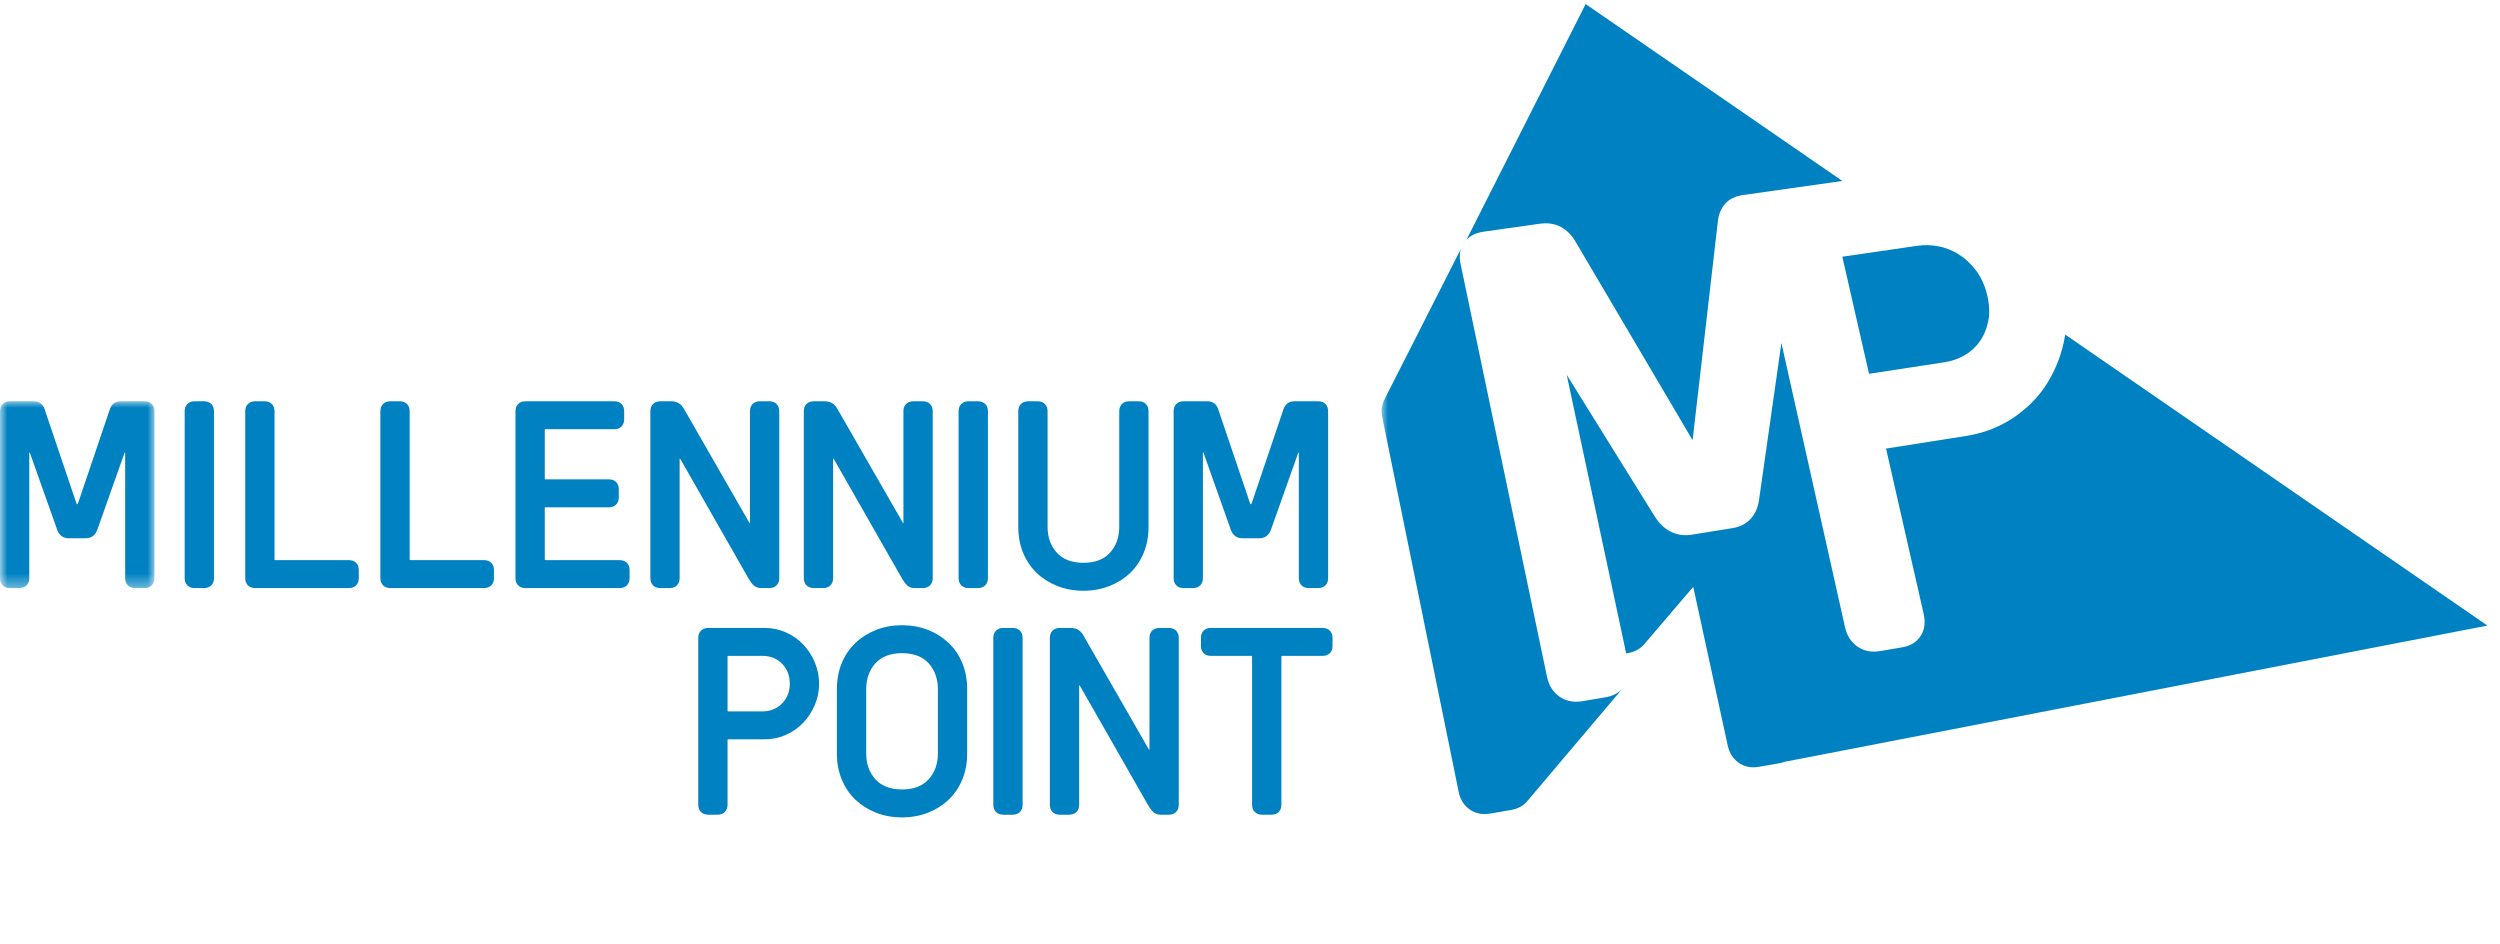 <?xml version="1.0" encoding="UTF-8"?>
<svg width="196px" height="74px" viewBox="0 0 196 74" version="1.1" xmlns="http://www.w3.org/2000/svg" xmlns:xlink="http://www.w3.org/1999/xlink">
    <title>MP Events Logo</title>
    <defs>
        <polygon id="path-1" points="0 0 12.04 0 12.04 14.642 0 14.642"></polygon>
        <polygon id="path-3" points="1.42108547e-14 0 36.528 0 36.528 54.471 1.42108547e-14 54.471"></polygon>
    </defs>
    <g id="Page-1" stroke="none" stroke-width="1" fill="none" fill-rule="evenodd">
        <g id="MP-Events-Logo" transform="translate(0.069, 0.318)">
            <g id="Fill-1-Clipped" transform="translate(0, 31.142)">
                <mask id="mask-2" fill="white">
                    <use xlink:href="#path-1"></use>
                </mask>
                <g id="path-1"></g>
                <path d="M11.829,14.432 C11.97,14.292 12.04,14.101 12.04,13.865 L12.04,0.779 C12.04,0.543 11.97,0.352 11.829,0.212 C11.688,0.073 11.498,0 11.263,0 L9.405,0 C9.175,0 8.987,0.057 8.848,0.17 C8.715,0.278 8.615,0.423 8.549,0.606 L6.062,7.958 C6.045,7.998 6.007,8.07 5.963,8.076 C5.963,8.076 5.939,8.058 5.913,7.973 L3.421,0.602 C3.355,0.423 3.255,0.278 3.122,0.17 C2.983,0.057 2.796,0 2.566,0 L0.708,0 C0.472,0 0.282,0.073 0.142,0.212 C0.002,0.351 -0.069,0.542 -0.069,0.779 L-0.069,13.865 C-0.069,14.101 0.002,14.292 0.142,14.432 C0.282,14.573 0.471,14.642 0.708,14.642 L1.447,14.642 C1.685,14.642 1.874,14.573 2.016,14.432 C2.154,14.292 2.227,14.101 2.227,13.865 L2.227,4.094 C2.227,4.042 2.23,4.006 2.235,3.983 C2.248,3.999 2.265,4.023 2.28,4.058 L4.415,10.074 C4.574,10.509 4.884,10.74 5.311,10.74 L6.661,10.74 C7.087,10.74 7.396,10.509 7.558,10.073 L9.69,4.059 C9.702,4.025 9.713,4.003 9.72,3.989 C9.734,4.004 9.744,4.036 9.744,4.094 L9.744,13.865 C9.744,14.101 9.815,14.292 9.957,14.432 C10.096,14.573 10.287,14.642 10.523,14.642 L11.263,14.642 C11.498,14.642 11.691,14.573 11.829,14.432" id="Fill-1" fill="#0082C2" fill-rule="nonzero" mask="url(#mask-2)"></path>
            </g>
            <path d="M15.187,45.786 L15.927,45.786 C16.163,45.786 16.355,45.715 16.495,45.575 C16.635,45.434 16.707,45.243 16.707,45.007 L16.707,31.921 C16.707,31.687 16.635,31.495 16.495,31.355 C16.352,31.214 16.163,31.142 15.927,31.142 L15.187,31.142 C14.952,31.142 14.76,31.214 14.62,31.355 C14.482,31.494 14.41,31.686 14.41,31.921 L14.41,45.007 C14.41,45.243 14.482,45.434 14.62,45.575 C14.76,45.715 14.952,45.786 15.187,45.786" id="Fill-4" fill="#0082C2" fill-rule="nonzero"></path>
            <path d="M28.06,45.007 L28.06,44.373 C28.06,44.136 27.991,43.948 27.85,43.807 C27.71,43.666 27.518,43.597 27.283,43.597 L21.519,43.597 C21.459,43.597 21.455,43.59 21.455,43.531 L21.455,31.921 C21.455,31.686 21.383,31.495 21.242,31.355 C21.102,31.215 20.912,31.142 20.676,31.142 L19.936,31.142 C19.702,31.142 19.509,31.215 19.37,31.355 C19.23,31.494 19.158,31.683 19.158,31.921 L19.158,45.007 C19.158,45.243 19.23,45.434 19.37,45.575 C19.509,45.715 19.702,45.786 19.936,45.786 L27.283,45.786 C27.519,45.786 27.71,45.715 27.85,45.575 C27.991,45.434 28.06,45.243 28.06,45.007" id="Fill-5" fill="#0082C2" fill-rule="nonzero"></path>
            <path d="M37.876,43.596 L32.115,43.596 C32.054,43.596 32.049,43.59 32.049,43.53 L32.049,31.921 C32.049,31.686 31.978,31.494 31.837,31.355 C31.696,31.214 31.507,31.142 31.269,31.142 L30.533,31.142 C30.295,31.142 30.105,31.214 29.964,31.355 C29.823,31.494 29.752,31.685 29.752,31.921 L29.752,45.007 C29.752,45.245 29.823,45.435 29.964,45.575 C30.105,45.717 30.294,45.786 30.533,45.786 L37.876,45.786 C38.114,45.786 38.304,45.717 38.445,45.575 C38.585,45.435 38.657,45.245 38.657,45.007 L38.657,44.373 C38.657,44.137 38.585,43.948 38.445,43.807 C38.304,43.666 38.113,43.596 37.876,43.596" id="Fill-6" fill="#0082C2" fill-rule="nonzero"></path>
            <path d="M41.123,45.786 L48.511,45.786 C48.748,45.786 48.938,45.715 49.078,45.575 C49.218,45.434 49.29,45.243 49.29,45.007 L49.29,44.373 C49.29,44.137 49.218,43.947 49.078,43.807 C48.938,43.666 48.747,43.596 48.511,43.596 L42.706,43.596 C42.647,43.596 42.642,43.59 42.642,43.53 L42.642,39.52 C42.642,39.46 42.647,39.455 42.706,39.455 L47.667,39.455 C47.903,39.455 48.093,39.382 48.233,39.242 C48.374,39.104 48.445,38.912 48.445,38.676 L48.445,38.041 C48.445,37.807 48.374,37.615 48.233,37.473 C48.093,37.333 47.902,37.263 47.667,37.263 L42.706,37.263 C42.647,37.263 42.642,37.258 42.642,37.199 L42.642,33.399 C42.642,33.338 42.647,33.333 42.706,33.333 L48.089,33.333 C48.325,33.333 48.516,33.263 48.655,33.122 C48.795,32.98 48.867,32.789 48.867,32.556 L48.867,31.921 C48.867,31.687 48.795,31.495 48.655,31.355 C48.515,31.214 48.324,31.142 48.089,31.142 L41.123,31.142 C40.888,31.142 40.696,31.214 40.555,31.355 C40.416,31.494 40.344,31.686 40.344,31.921 L40.344,45.007 C40.344,45.243 40.416,45.434 40.555,45.575 C40.695,45.715 40.887,45.786 41.123,45.786" id="Fill-7" fill="#0082C2" fill-rule="nonzero"></path>
            <path d="M60.247,31.142 L59.506,31.142 C59.271,31.142 59.08,31.214 58.941,31.355 C58.8,31.494 58.728,31.685 58.728,31.921 L58.728,40.659 C58.728,40.686 58.726,40.701 58.725,40.707 C58.711,40.705 58.696,40.69 58.683,40.671 L53.555,31.743 C53.431,31.525 53.285,31.368 53.118,31.277 C52.957,31.188 52.756,31.142 52.521,31.142 L51.697,31.142 C51.463,31.142 51.271,31.214 51.13,31.355 C50.99,31.494 50.919,31.685 50.919,31.921 L50.919,45.007 C50.919,45.243 50.99,45.434 51.13,45.575 C51.27,45.715 51.462,45.786 51.697,45.786 L52.438,45.786 C52.673,45.786 52.863,45.715 53.004,45.575 C53.144,45.434 53.215,45.243 53.215,45.007 L53.215,35.699 C53.215,35.669 53.219,35.632 53.225,35.624 C53.225,35.624 53.247,35.635 53.282,35.688 L58.642,45.083 C58.782,45.31 58.911,45.477 59.041,45.592 C59.188,45.72 59.379,45.786 59.615,45.786 L60.247,45.786 C60.482,45.786 60.674,45.715 60.813,45.575 C60.954,45.434 61.025,45.243 61.025,45.007 L61.025,31.921 C61.025,31.686 60.954,31.495 60.813,31.355 C60.673,31.214 60.481,31.142 60.247,31.142" id="Fill-8" fill="#0082C2" fill-rule="nonzero"></path>
            <path d="M72.277,31.142 L71.538,31.142 C71.302,31.142 71.112,31.214 70.971,31.355 C70.831,31.494 70.76,31.685 70.76,31.921 L70.76,40.659 C70.76,40.686 70.757,40.701 70.757,40.707 C70.745,40.705 70.727,40.69 70.716,40.671 L65.586,31.743 C65.461,31.525 65.315,31.368 65.151,31.277 C64.988,31.188 64.787,31.142 64.552,31.142 L63.728,31.142 C63.493,31.142 63.302,31.214 63.16,31.355 C63.021,31.494 62.95,31.685 62.95,31.921 L62.95,45.007 C62.95,45.243 63.021,45.434 63.16,45.575 C63.302,45.715 63.493,45.786 63.728,45.786 L64.468,45.786 C64.704,45.786 64.896,45.715 65.035,45.575 C65.176,45.434 65.247,45.243 65.247,45.007 L65.247,35.699 C65.247,35.669 65.249,35.632 65.257,35.624 C65.258,35.624 65.279,35.635 65.312,35.688 L70.674,45.083 C70.812,45.31 70.942,45.477 71.073,45.592 C71.219,45.72 71.41,45.786 71.645,45.786 L72.277,45.786 C72.513,45.786 72.705,45.715 72.845,45.575 C72.985,45.434 73.056,45.243 73.056,45.007 L73.056,31.921 C73.056,31.686 72.985,31.495 72.845,31.355 C72.704,31.214 72.511,31.142 72.277,31.142" id="Fill-9" fill="#0082C2" fill-rule="nonzero"></path>
            <path d="M76.603,31.142 L75.864,31.142 C75.63,31.142 75.438,31.214 75.298,31.355 C75.158,31.494 75.085,31.685 75.085,31.921 L75.085,45.007 C75.085,45.243 75.158,45.434 75.298,45.575 C75.437,45.715 75.628,45.786 75.864,45.786 L76.603,45.786 C76.84,45.786 77.031,45.715 77.17,45.575 C77.312,45.434 77.384,45.243 77.384,45.007 L77.384,31.921 C77.384,31.686 77.312,31.495 77.17,31.355 C77.03,31.214 76.84,31.142 76.603,31.142" id="Fill-10" fill="#0082C2" fill-rule="nonzero"></path>
            <path d="M89.198,31.142 L88.46,31.142 C88.222,31.142 88.032,31.214 87.892,31.355 C87.751,31.494 87.68,31.685 87.68,31.921 L87.68,40.997 C87.68,41.8 87.438,42.478 86.957,43.011 C86.482,43.539 85.78,43.805 84.871,43.805 C83.962,43.805 83.258,43.539 82.784,43.011 C82.305,42.478 82.062,41.8 82.062,40.997 L82.062,31.921 C82.062,31.686 81.991,31.495 81.85,31.355 C81.708,31.214 81.518,31.142 81.283,31.142 L80.544,31.142 C80.308,31.142 80.117,31.214 79.977,31.355 C79.836,31.494 79.764,31.685 79.764,31.921 L79.764,40.997 C79.764,41.731 79.893,42.415 80.144,43.026 C80.399,43.641 80.758,44.172 81.215,44.607 C81.668,45.04 82.213,45.383 82.833,45.629 C83.453,45.872 84.138,45.998 84.871,45.998 C85.603,45.998 86.289,45.872 86.91,45.629 C87.528,45.383 88.075,45.04 88.529,44.607 C88.985,44.172 89.345,43.64 89.596,43.026 C89.849,42.414 89.976,41.731 89.976,40.997 L89.976,31.921 C89.976,31.686 89.905,31.495 89.765,31.355 C89.623,31.214 89.433,31.142 89.198,31.142" id="Fill-11" fill="#0082C2" fill-rule="nonzero"></path>
            <path d="M103.844,31.355 C103.702,31.214 103.512,31.142 103.276,31.142 L101.421,31.142 C101.188,31.142 101.001,31.199 100.861,31.312 C100.73,31.422 100.628,31.567 100.562,31.748 L98.077,39.102 C98.06,39.142 98.022,39.213 97.977,39.218 C97.977,39.218 97.952,39.202 97.927,39.115 L95.432,31.745 C95.37,31.567 95.27,31.422 95.136,31.312 C94.996,31.199 94.81,31.142 94.58,31.142 L92.722,31.142 C92.487,31.142 92.295,31.214 92.155,31.355 C92.015,31.494 91.944,31.683 91.944,31.92 L91.944,45.007 C91.944,45.243 92.015,45.434 92.155,45.575 C92.294,45.715 92.484,45.786 92.722,45.786 L93.46,45.786 C93.698,45.786 93.888,45.715 94.029,45.575 C94.169,45.434 94.239,45.243 94.239,45.007 L94.239,35.236 C94.239,35.184 94.244,35.15 94.248,35.127 C94.262,35.142 94.278,35.166 94.295,35.2 L96.427,41.218 C96.587,41.653 96.899,41.881 97.323,41.881 L98.675,41.881 C99.099,41.881 99.408,41.653 99.571,41.217 L101.706,35.202 C101.716,35.167 101.725,35.145 101.735,35.131 C101.747,35.147 101.759,35.177 101.759,35.236 L101.759,45.007 C101.759,45.243 101.829,45.434 101.97,45.575 C102.11,45.715 102.3,45.786 102.537,45.786 L103.276,45.786 C103.513,45.786 103.704,45.715 103.844,45.575 C103.985,45.434 104.055,45.243 104.055,45.007 L104.055,31.92 C104.055,31.687 103.985,31.495 103.844,31.355" id="Fill-12" fill="#0082C2" fill-rule="nonzero"></path>
            <path d="M62.905,50.212 C62.528,49.814 62.07,49.493 61.548,49.261 C61.026,49.028 60.466,48.912 59.886,48.912 L55.452,48.912 C55.218,48.912 55.029,48.983 54.886,49.123 C54.745,49.262 54.675,49.454 54.675,49.689 L54.675,62.775 C54.675,63.013 54.745,63.203 54.886,63.343 C55.027,63.483 55.218,63.555 55.452,63.555 L56.191,63.555 C56.427,63.555 56.617,63.483 56.76,63.343 C56.901,63.203 56.972,63.012 56.972,62.775 L56.972,57.711 C56.972,57.65 56.977,57.645 57.035,57.645 L59.886,57.645 C60.467,57.645 61.027,57.526 61.548,57.294 C62.07,57.065 62.526,56.745 62.905,56.343 C63.282,55.945 63.586,55.48 63.809,54.96 C64.034,54.438 64.147,53.874 64.147,53.278 C64.147,52.697 64.034,52.135 63.809,51.607 C63.585,51.08 63.28,50.61 62.905,50.212 M61.664,54.219 C61.538,54.488 61.375,54.719 61.18,54.901 C60.984,55.083 60.759,55.222 60.51,55.314 C60.261,55.407 60.002,55.454 59.739,55.454 L57.035,55.454 C56.977,55.454 56.972,55.448 56.972,55.388 L56.972,51.167 C56.972,51.107 56.977,51.103 57.035,51.103 L59.739,51.103 C59.999,51.103 60.258,51.149 60.51,51.24 C60.759,51.332 60.982,51.472 61.18,51.653 C61.375,51.838 61.538,52.066 61.664,52.336 C61.787,52.605 61.852,52.922 61.852,53.278 C61.852,53.633 61.787,53.95 61.664,54.219" id="Fill-13" fill="#0082C2" fill-rule="nonzero"></path>
            <path d="M74.308,50.092 C73.851,49.659 73.308,49.314 72.689,49.068 C72.068,48.824 71.382,48.699 70.65,48.699 C69.916,48.699 69.232,48.824 68.61,49.068 C67.992,49.314 67.449,49.659 66.995,50.092 C66.539,50.526 66.179,51.055 65.923,51.67 C65.671,52.285 65.544,52.967 65.544,53.7 L65.544,58.765 C65.544,59.499 65.671,60.181 65.923,60.794 C66.177,61.409 66.538,61.94 66.993,62.376 C67.449,62.808 67.992,63.152 68.61,63.397 C69.232,63.643 69.917,63.766 70.65,63.766 C71.38,63.766 72.068,63.643 72.689,63.397 C73.308,63.152 73.851,62.808 74.308,62.376 C74.765,61.94 75.123,61.407 75.376,60.794 C75.629,60.18 75.756,59.498 75.756,58.765 L75.756,53.7 C75.756,52.968 75.629,52.285 75.376,51.67 C75.123,51.055 74.762,50.526 74.308,50.092 M73.46,58.765 C73.46,59.568 73.217,60.245 72.738,60.778 C72.263,61.306 71.558,61.575 70.65,61.575 C69.741,61.575 69.038,61.306 68.563,60.778 C68.083,60.246 67.842,59.568 67.842,58.765 L67.842,53.7 C67.842,52.897 68.083,52.22 68.563,51.687 C69.038,51.159 69.741,50.89 70.65,50.89 C71.558,50.89 72.262,51.159 72.738,51.687 C73.217,52.221 73.46,52.897 73.46,53.7 L73.46,58.765" id="Fill-14" fill="#0082C2" fill-rule="nonzero"></path>
            <path d="M79.325,48.912 L78.586,48.912 C78.351,48.912 78.16,48.982 78.02,49.123 C77.879,49.262 77.807,49.454 77.807,49.69 L77.807,62.776 C77.807,63.013 77.879,63.204 78.02,63.343 C78.16,63.483 78.35,63.555 78.586,63.555 L79.325,63.555 C79.561,63.555 79.752,63.483 79.892,63.343 C80.033,63.204 80.105,63.012 80.105,62.776 L80.105,49.69 C80.105,49.455 80.033,49.263 79.891,49.123 C79.752,48.982 79.56,48.912 79.325,48.912" id="Fill-15" fill="#0082C2" fill-rule="nonzero"></path>
            <path d="M91.567,48.912 L90.828,48.912 C90.592,48.912 90.403,48.982 90.261,49.123 C90.121,49.262 90.048,49.454 90.048,49.69 L90.048,58.428 C90.048,58.455 90.046,58.469 90.045,58.473 C90.035,58.473 90.016,58.458 90.003,58.44 L84.876,49.513 C84.751,49.292 84.606,49.137 84.44,49.044 C84.276,48.954 84.075,48.912 83.841,48.912 L83.018,48.912 C82.783,48.912 82.592,48.982 82.45,49.123 C82.311,49.262 82.24,49.454 82.24,49.69 L82.24,62.776 C82.24,63.013 82.311,63.204 82.45,63.343 C82.591,63.483 82.782,63.555 83.018,63.555 L83.758,63.555 C83.994,63.555 84.183,63.483 84.325,63.343 C84.465,63.204 84.537,63.012 84.537,62.776 L84.537,53.467 C84.537,53.443 84.539,53.401 84.546,53.393 C84.546,53.393 84.57,53.403 84.602,53.457 L89.964,62.849 C90.1,63.077 90.231,63.246 90.363,63.362 C90.51,63.49 90.702,63.555 90.935,63.555 L91.567,63.555 C91.803,63.555 91.994,63.483 92.133,63.343 C92.274,63.204 92.346,63.012 92.346,62.776 L92.346,49.69 C92.346,49.455 92.274,49.263 92.133,49.123 C91.993,48.982 91.802,48.912 91.567,48.912" id="Fill-16" fill="#0082C2" fill-rule="nonzero"></path>
            <path d="M103.623,48.912 L94.863,48.912 C94.628,48.912 94.437,48.982 94.295,49.123 C94.156,49.263 94.085,49.454 94.085,49.69 L94.085,50.324 C94.085,50.56 94.156,50.751 94.295,50.89 C94.434,51.031 94.626,51.103 94.863,51.103 L98.03,51.103 C98.088,51.103 98.094,51.106 98.094,51.166 L98.094,62.776 C98.094,63.013 98.165,63.204 98.305,63.343 C98.447,63.483 98.64,63.555 98.874,63.555 L99.614,63.555 C99.848,63.555 100.037,63.483 100.18,63.343 C100.32,63.204 100.392,63.012 100.392,62.776 L100.392,51.166 C100.392,51.106 100.398,51.103 100.458,51.103 L103.623,51.103 C103.86,51.103 104.05,51.031 104.191,50.89 C104.33,50.751 104.402,50.559 104.402,50.324 L104.402,49.69 C104.402,49.455 104.33,49.263 104.189,49.123 C104.049,48.982 103.858,48.912 103.623,48.912" id="Fill-17" fill="#0082C2" fill-rule="nonzero"></path>
            <path d="M154.882,20.931 C154.783,20.798 154.681,20.672 154.574,20.552 C154.468,20.433 154.359,20.32 154.25,20.214 C154.138,20.109 154.021,20.007 153.905,19.915 C153.785,19.821 153.666,19.733 153.54,19.655 C153.419,19.574 153.292,19.501 153.164,19.433 C153.036,19.366 152.907,19.306 152.774,19.252 C152.642,19.197 152.508,19.149 152.372,19.108 C152.237,19.066 152.099,19.03 151.958,19.002 C151.816,18.973 151.675,18.951 151.533,18.935 C151.392,18.917 151.251,18.907 151.111,18.902 C150.97,18.899 150.831,18.9 150.691,18.907 C150.552,18.914 150.413,18.929 150.275,18.948 L144.369,19.808 L146.463,28.987 L152.392,28.08 C152.532,28.059 152.667,28.029 152.8,27.999 C152.934,27.966 153.067,27.927 153.197,27.882 C153.325,27.834 153.453,27.785 153.579,27.728 C153.705,27.672 153.828,27.609 153.947,27.54 C154.066,27.472 154.178,27.399 154.288,27.32 C154.396,27.241 154.499,27.157 154.598,27.066 C154.696,26.978 154.791,26.882 154.881,26.782 C154.971,26.68 155.056,26.575 155.133,26.463 C155.213,26.354 155.286,26.238 155.354,26.115 C155.422,25.995 155.482,25.865 155.541,25.733 C155.597,25.6 155.648,25.463 155.692,25.32 C155.736,25.177 155.775,25.028 155.806,24.876 C155.838,24.728 155.86,24.573 155.873,24.414 C155.886,24.253 155.888,24.09 155.883,23.919 C155.877,23.75 155.86,23.575 155.835,23.395 C155.808,23.217 155.777,23.032 155.731,22.844 C155.687,22.656 155.637,22.473 155.578,22.3 C155.52,22.127 155.457,21.96 155.385,21.801 C155.315,21.64 155.235,21.488 155.153,21.344 C155.137,21.318 155.123,21.295 155.108,21.271 C155.035,21.151 154.962,21.037 154.882,20.931" id="Fill-18" fill="#0082C2" fill-rule="nonzero"></path>
            <path d="M161.843,25.913 C161.836,25.957 161.832,26 161.823,26.043 C161.767,26.369 161.697,26.688 161.612,27.001 C161.527,27.314 161.429,27.622 161.318,27.921 C161.205,28.221 161.082,28.514 160.944,28.799 C160.805,29.084 160.655,29.362 160.491,29.631 C160.325,29.904 160.145,30.166 159.951,30.418 C159.756,30.67 159.548,30.913 159.325,31.143 C159.103,31.374 158.868,31.596 158.618,31.803 C158.37,32.013 158.108,32.211 157.831,32.399 C157.557,32.586 157.27,32.757 156.975,32.911 C156.677,33.067 156.375,33.207 156.06,33.329 C155.748,33.451 155.425,33.556 155.095,33.645 C154.765,33.734 154.427,33.804 154.082,33.86 L147.797,34.85 L150.749,47.822 C150.785,47.988 150.809,48.151 150.817,48.306 C150.826,48.463 150.82,48.612 150.801,48.755 C150.781,48.9 150.748,49.036 150.698,49.169 C150.65,49.3 150.585,49.426 150.507,49.545 C150.429,49.666 150.339,49.775 150.24,49.873 C150.141,49.97 150.029,50.055 149.907,50.13 C149.787,50.204 149.652,50.267 149.506,50.318 C149.364,50.369 149.211,50.409 149.045,50.436 L147.322,50.727 C147.153,50.755 146.991,50.769 146.832,50.767 C146.673,50.767 146.522,50.753 146.376,50.724 C146.228,50.695 146.087,50.652 145.95,50.593 C145.815,50.536 145.685,50.463 145.56,50.377 C145.434,50.292 145.32,50.195 145.217,50.087 C145.115,49.981 145.021,49.863 144.939,49.737 C144.856,49.608 144.786,49.471 144.725,49.323 C144.665,49.175 144.617,49.017 144.579,48.85 L139.593,26.568 L137.845,38.843 C137.8,39.162 137.722,39.445 137.61,39.7 C137.496,39.955 137.352,40.178 137.175,40.368 C137,40.558 136.79,40.713 136.554,40.835 C136.319,40.955 136.051,41.04 135.759,41.087 L132.57,41.601 C132.275,41.649 131.99,41.653 131.715,41.615 C131.442,41.575 131.181,41.495 130.934,41.372 C130.687,41.251 130.455,41.09 130.242,40.888 C130.029,40.685 129.833,40.443 129.659,40.165 L122.761,29.067 L127.424,50.913 L127.509,50.898 C127.649,50.875 127.782,50.843 127.91,50.8 C128.035,50.758 128.155,50.707 128.266,50.646 C128.378,50.586 128.483,50.515 128.58,50.438 C128.678,50.358 128.766,50.272 128.848,50.177 C130.127,48.682 131.403,47.187 132.681,45.691 L135.381,58.115 C135.413,58.266 135.457,58.409 135.51,58.543 C135.564,58.674 135.624,58.799 135.699,58.914 C135.772,59.03 135.854,59.136 135.948,59.229 C136.041,59.325 136.145,59.414 136.255,59.49 C136.37,59.568 136.485,59.632 136.608,59.685 C136.731,59.736 136.859,59.774 136.99,59.8 C137.122,59.826 137.26,59.838 137.402,59.838 C137.545,59.837 137.693,59.825 137.848,59.797 L139.404,59.527 C139.513,59.507 139.617,59.483 139.716,59.453 C139.752,59.442 139.785,59.425 139.818,59.414 L194.945,48.727 L161.843,25.913" id="Fill-19" fill="#0082C2" fill-rule="nonzero"></path>
            <path d="M115.358,18.128 C115.485,18.059 115.621,18 115.768,17.953 C115.917,17.907 116.075,17.871 116.241,17.847 L120.646,17.223 C120.804,17.203 120.959,17.19 121.11,17.19 C121.261,17.19 121.405,17.2 121.544,17.222 C121.682,17.243 121.817,17.277 121.947,17.32 C122.075,17.362 122.197,17.417 122.316,17.481 C122.424,17.542 122.529,17.61 122.628,17.685 C122.729,17.759 122.823,17.841 122.916,17.927 C123.006,18.015 123.09,18.108 123.168,18.211 C123.25,18.312 123.327,18.419 123.397,18.534 L132.631,34.192 L134.623,16.933 C134.64,16.807 134.664,16.686 134.697,16.57 C134.729,16.454 134.768,16.343 134.814,16.237 C134.862,16.13 134.916,16.028 134.977,15.932 C135.036,15.837 135.106,15.744 135.182,15.658 C135.262,15.567 135.353,15.482 135.453,15.407 C135.552,15.332 135.662,15.265 135.783,15.209 C135.901,15.15 136.03,15.102 136.168,15.061 C136.307,15.022 136.455,14.99 136.611,14.969 L144.372,13.87 L124.246,0 L114.9,18.483 C114.937,18.445 114.974,18.408 115.012,18.374 C115.117,18.28 115.23,18.198 115.358,18.128" id="Fill-20" fill="#0082C2" fill-rule="nonzero"></path>
            <g id="Fill-21-Clipped" transform="translate(108.243, 19.116)">
                <mask id="mask-4" fill="white">
                    <use xlink:href="#path-3"></use>
                </mask>
                <g id="path-3"></g>
                <path d="M18.785,34.658 C18.782,34.66 18.779,34.663 18.776,34.666 C18.738,34.702 18.699,34.737 18.659,34.771 C18.649,34.776 18.641,34.783 18.632,34.79 C18.616,34.8 18.601,34.812 18.585,34.823 C18.544,34.851 18.504,34.88 18.462,34.905 C18.454,34.912 18.446,34.918 18.438,34.922 C18.427,34.929 18.413,34.935 18.402,34.941 C18.379,34.953 18.36,34.968 18.337,34.979 C18.317,34.99 18.295,34.998 18.275,35.01 C18.251,35.02 18.228,35.032 18.203,35.042 C18.164,35.061 18.122,35.076 18.084,35.091 C18.062,35.1 18.044,35.109 18.023,35.115 C18.014,35.118 18.001,35.122 17.992,35.125 C17.982,35.128 17.973,35.132 17.964,35.135 C17.932,35.146 17.897,35.154 17.864,35.163 C17.834,35.173 17.804,35.182 17.772,35.189 C17.7,35.208 17.622,35.223 17.544,35.237 L15.757,35.538 C15.586,35.567 15.419,35.582 15.258,35.582 C15.097,35.582 14.94,35.565 14.79,35.536 C14.64,35.506 14.493,35.462 14.355,35.405 C14.214,35.347 14.082,35.271 13.954,35.183 C13.827,35.095 13.712,34.998 13.608,34.89 C13.503,34.78 13.41,34.662 13.328,34.531 C13.246,34.401 13.175,34.262 13.117,34.109 C13.057,33.959 13.012,33.797 12.974,33.628 L6.196,1.255 C6.164,1.092 6.143,0.932 6.138,0.779 C6.132,0.628 6.143,0.48 6.167,0.339 C6.169,0.324 6.174,0.31 6.177,0.295 C6.188,0.241 6.198,0.187 6.214,0.135 C6.215,0.126 6.22,0.119 6.222,0.11 C6.233,0.073 6.247,0.037 6.262,0 C4.241,3.982 2.314,7.775 0.29,11.761 C0.244,11.856 0.127,12.105 0.098,12.208 C0.068,12.309 0.019,12.512 0.009,12.622 C-0.004,12.73 -0.001,12.794 0.007,12.909 C0.012,13.026 0.064,13.325 0.091,13.449 L6.046,42.635 C6.076,42.789 6.119,42.935 6.17,43.071 C6.224,43.207 6.287,43.333 6.359,43.449 C6.432,43.568 6.515,43.674 6.61,43.771 C6.704,43.868 6.807,43.958 6.922,44.034 C7.035,44.114 7.155,44.18 7.279,44.232 C7.404,44.286 7.534,44.323 7.67,44.349 C7.807,44.376 7.947,44.388 8.092,44.388 C8.237,44.388 8.387,44.373 8.542,44.347 L10.154,44.067 C10.286,44.042 10.413,44.012 10.533,43.972 C10.652,43.932 10.765,43.884 10.868,43.828 C10.973,43.773 11.07,43.711 11.161,43.638 C11.249,43.568 11.332,43.487 11.404,43.4 C13.913,40.435 16.421,37.47 18.93,34.506 C18.885,34.559 18.837,34.608 18.787,34.657 C18.787,34.657 18.787,34.658 18.785,34.658" id="Fill-21" fill="#0082C2" fill-rule="nonzero" mask="url(#mask-4)"></path>
            </g>
        </g>
    </g>
</svg>